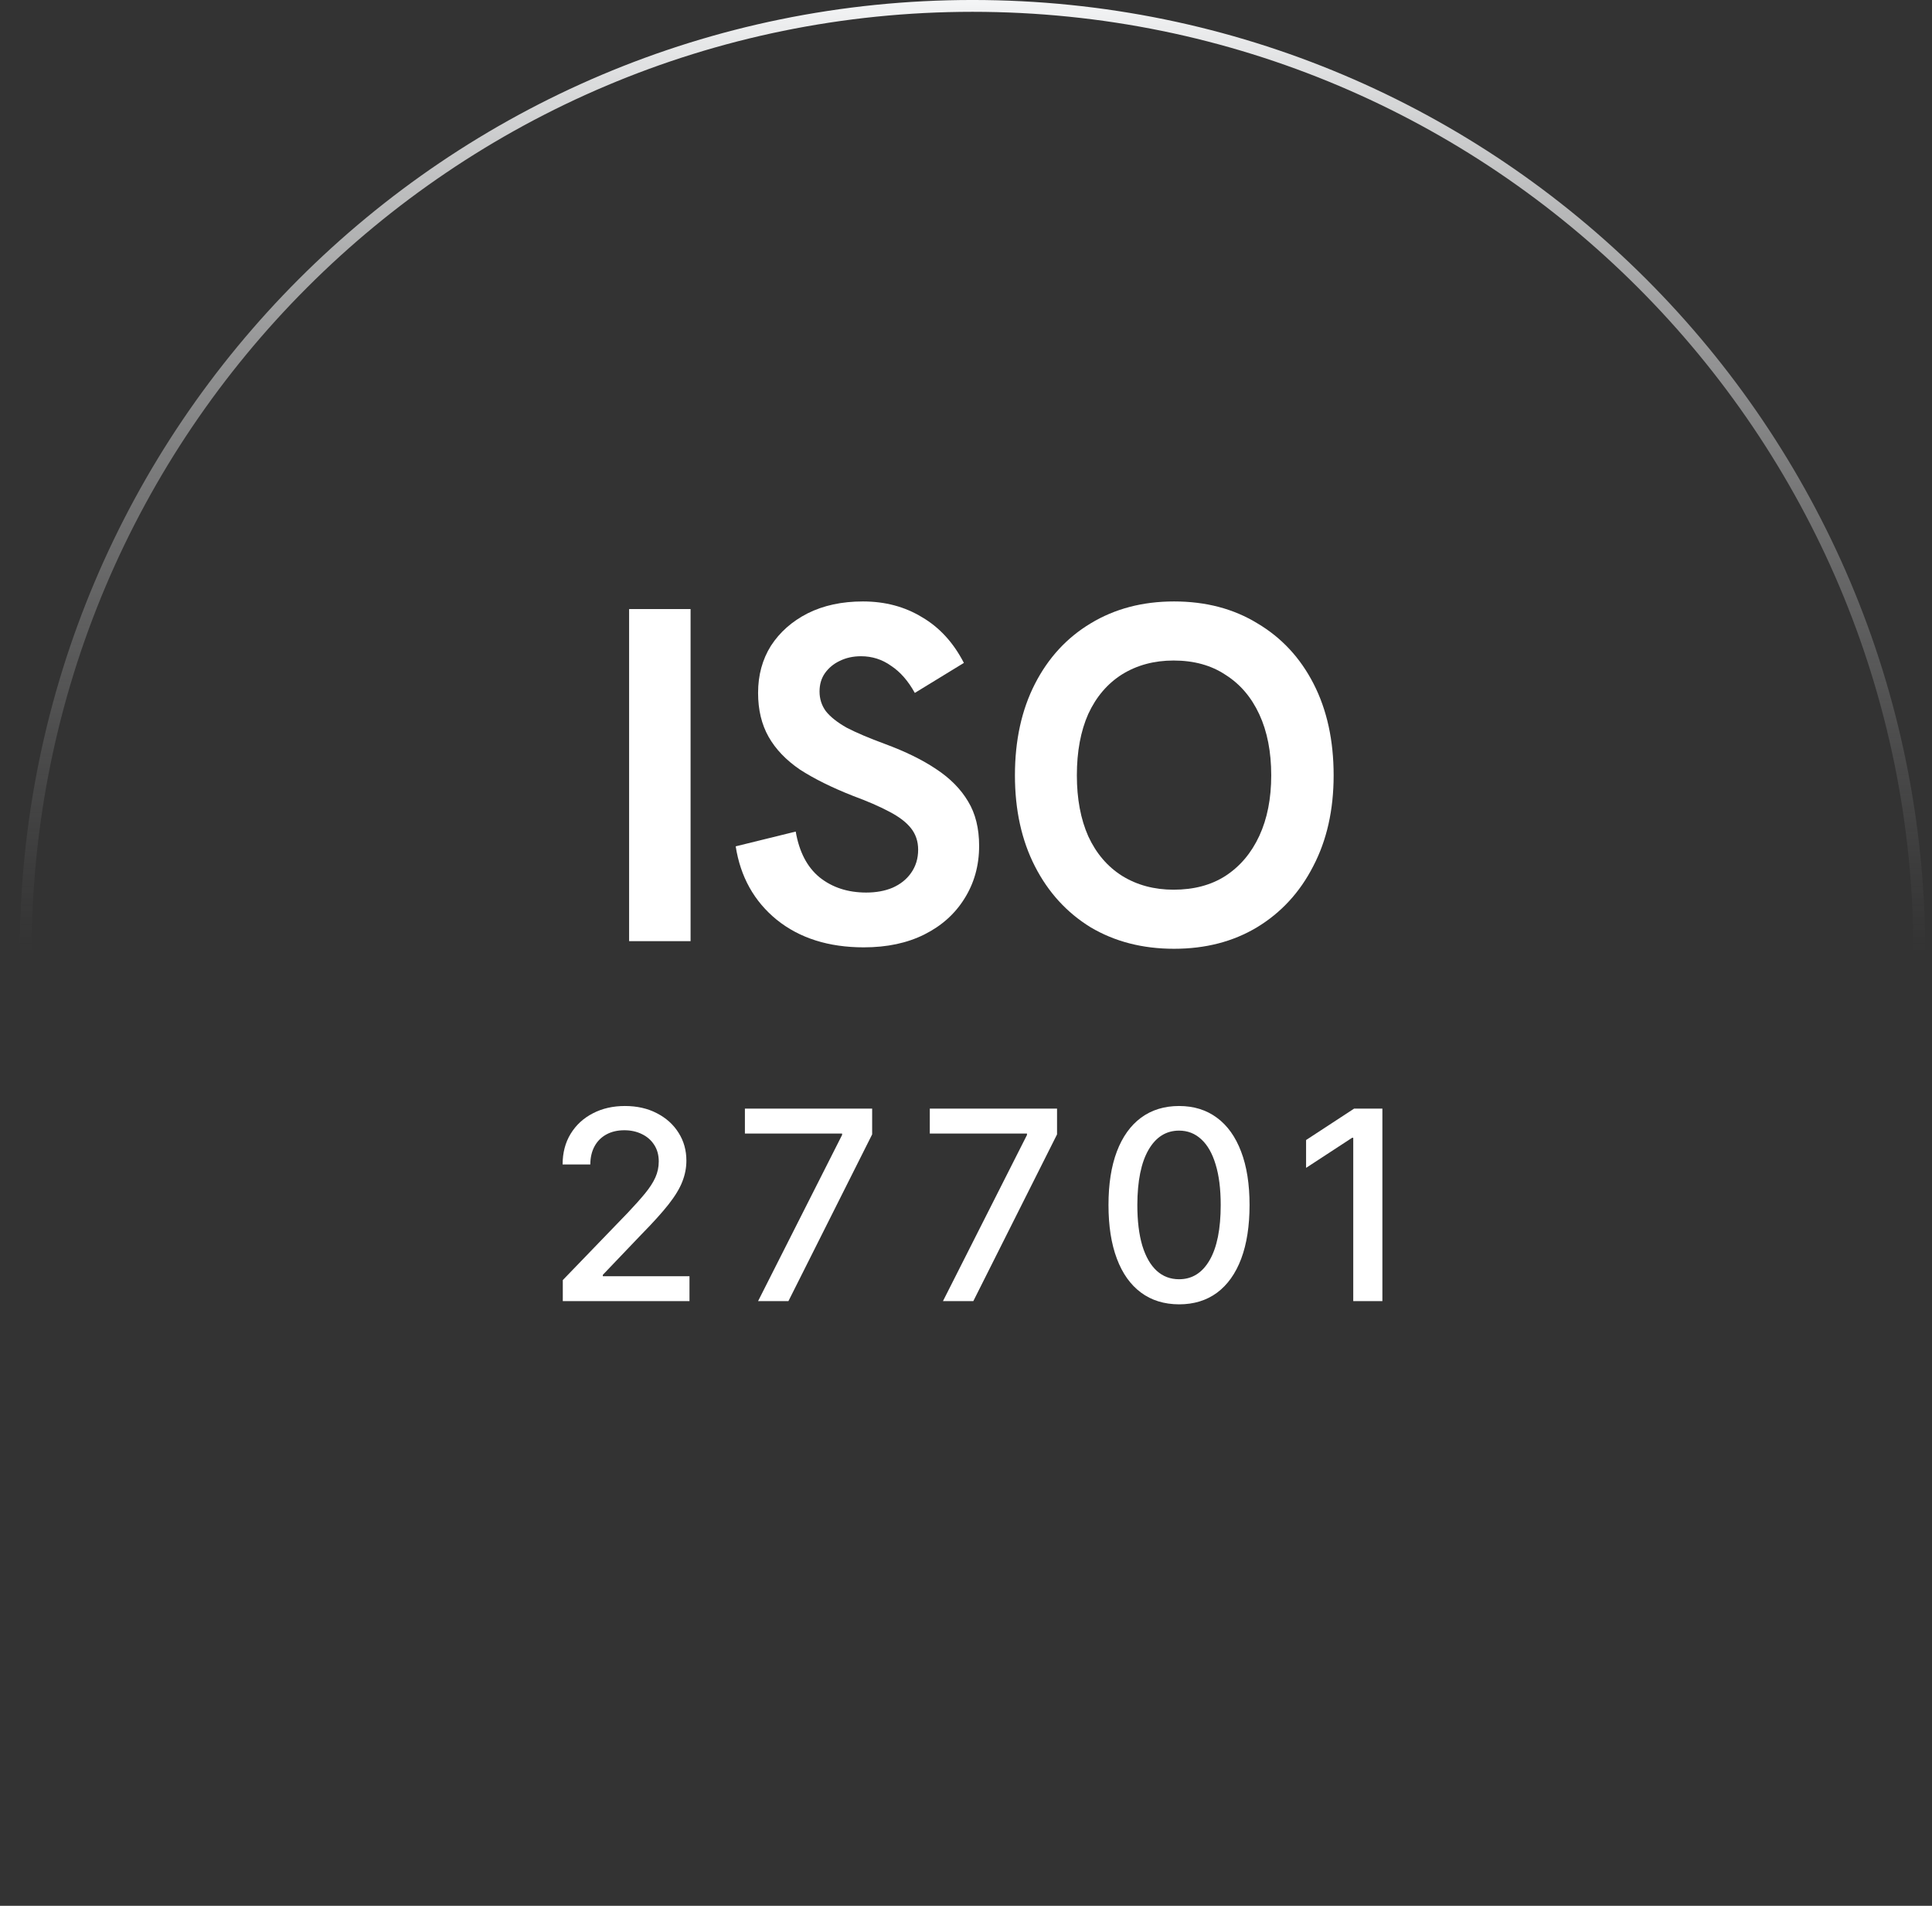 <svg width="73" height="72" viewBox="0 0 73 72" fill="none" xmlns="http://www.w3.org/2000/svg">
<rect x="0" y="0" width="73" height="72" fill="#333333" stroke="none"/>
<path d="M0.97 36C0.97 16.241 16.987 0.223 36.746 0.223C56.504 0.223 72.522 16.241 72.522 36C72.522 55.758 56.504 71.776 36.746 71.776C16.987 71.776 0.97 55.758 0.97 36Z" stroke="url(#paint0_linear_551_26)" stroke-width="0.447"/>
<path d="M23.771 35.556V23.01H26.093V35.556H23.771Z" fill="white"/>
<path d="M32.64 35.79C31.308 35.79 30.21 35.442 29.346 34.746C28.494 34.05 27.978 33.126 27.798 31.974L30.066 31.416C30.198 32.184 30.498 32.76 30.966 33.144C31.446 33.528 32.034 33.72 32.73 33.72C33.102 33.72 33.432 33.66 33.72 33.54C34.02 33.408 34.254 33.222 34.422 32.982C34.602 32.73 34.692 32.436 34.692 32.1C34.692 31.788 34.602 31.518 34.422 31.29C34.242 31.062 33.966 30.852 33.594 30.66C33.234 30.468 32.778 30.27 32.226 30.066C31.434 29.754 30.768 29.424 30.228 29.076C29.7 28.716 29.304 28.302 29.04 27.834C28.776 27.366 28.644 26.814 28.644 26.178C28.644 25.506 28.806 24.912 29.13 24.396C29.466 23.88 29.928 23.472 30.516 23.172C31.116 22.872 31.812 22.722 32.604 22.722C33.444 22.722 34.188 22.92 34.836 23.316C35.496 23.7 36.024 24.276 36.42 25.044L34.566 26.178C34.314 25.722 34.014 25.38 33.666 25.152C33.33 24.912 32.952 24.792 32.532 24.792C32.232 24.792 31.962 24.852 31.722 24.972C31.494 25.08 31.308 25.236 31.164 25.44C31.032 25.632 30.966 25.86 30.966 26.124C30.966 26.4 31.044 26.646 31.2 26.862C31.368 27.078 31.632 27.288 31.992 27.492C32.364 27.684 32.844 27.888 33.432 28.104C34.212 28.392 34.86 28.71 35.376 29.058C35.904 29.406 36.306 29.814 36.582 30.282C36.858 30.738 36.996 31.296 36.996 31.956C36.996 32.7 36.81 33.366 36.438 33.954C36.078 34.53 35.574 34.98 34.926 35.304C34.278 35.628 33.516 35.79 32.64 35.79Z" fill="white"/>
<path d="M44.361 35.844C43.173 35.844 42.123 35.574 41.211 35.034C40.311 34.482 39.609 33.714 39.105 32.73C38.601 31.746 38.349 30.6 38.349 29.292C38.349 27.972 38.601 26.82 39.105 25.836C39.609 24.852 40.311 24.09 41.211 23.55C42.123 22.998 43.173 22.722 44.361 22.722C45.561 22.722 46.611 22.998 47.511 23.55C48.423 24.09 49.131 24.852 49.635 25.836C50.139 26.82 50.391 27.972 50.391 29.292C50.391 30.6 50.133 31.746 49.617 32.73C49.113 33.714 48.405 34.482 47.493 35.034C46.593 35.574 45.549 35.844 44.361 35.844ZM44.343 33.612C45.111 33.612 45.765 33.438 46.305 33.09C46.857 32.73 47.283 32.226 47.583 31.578C47.883 30.93 48.033 30.168 48.033 29.292C48.033 28.404 47.883 27.636 47.583 26.988C47.283 26.34 46.857 25.842 46.305 25.494C45.765 25.134 45.111 24.954 44.343 24.954C43.611 24.954 42.963 25.128 42.399 25.476C41.847 25.824 41.421 26.322 41.121 26.97C40.833 27.618 40.689 28.392 40.689 29.292C40.689 30.18 40.833 30.948 41.121 31.596C41.421 32.244 41.847 32.742 42.399 33.09C42.963 33.438 43.611 33.612 44.343 33.612Z" fill="white"/>
<path d="M21.265 49.156V48.361L23.726 45.811C23.989 45.534 24.205 45.291 24.376 45.083C24.549 44.872 24.678 44.672 24.763 44.483C24.848 44.293 24.891 44.092 24.891 43.879C24.891 43.638 24.834 43.429 24.72 43.254C24.607 43.077 24.452 42.941 24.255 42.846C24.059 42.749 23.837 42.7 23.591 42.7C23.331 42.7 23.103 42.753 22.909 42.86C22.715 42.967 22.566 43.117 22.462 43.311C22.358 43.505 22.305 43.732 22.305 43.993H21.258C21.258 43.55 21.36 43.163 21.563 42.832C21.767 42.5 22.046 42.243 22.401 42.061C22.756 41.876 23.16 41.784 23.612 41.784C24.069 41.784 24.472 41.875 24.82 42.057C25.17 42.237 25.444 42.483 25.64 42.796C25.837 43.106 25.935 43.457 25.935 43.847C25.935 44.117 25.884 44.381 25.782 44.639C25.683 44.897 25.509 45.185 25.26 45.502C25.012 45.817 24.666 46.199 24.223 46.649L22.778 48.162V48.215H26.052V49.156H21.265Z" fill="white"/>
<path d="M28.643 49.156L31.818 42.878V42.824H28.146V41.883H32.954V42.856L29.79 49.156H28.643Z" fill="white"/>
<path d="M35.629 49.156L38.804 42.878V42.824H35.132V41.883H39.94V42.856L36.776 49.156H35.629Z" fill="white"/>
<path d="M44.551 49.277C43.99 49.275 43.51 49.127 43.113 48.833C42.715 48.539 42.411 48.112 42.2 47.551C41.989 46.99 41.884 46.314 41.884 45.523C41.884 44.735 41.989 44.061 42.2 43.503C42.413 42.944 42.718 42.518 43.116 42.224C43.516 41.931 43.995 41.784 44.551 41.784C45.107 41.784 45.584 41.932 45.982 42.228C46.38 42.521 46.684 42.948 46.895 43.506C47.108 44.063 47.214 44.735 47.214 45.523C47.214 46.316 47.109 46.993 46.898 47.555C46.688 48.113 46.383 48.541 45.986 48.837C45.588 49.13 45.11 49.277 44.551 49.277ZM44.551 48.329C45.043 48.329 45.428 48.088 45.705 47.608C45.984 47.127 46.124 46.432 46.124 45.523C46.124 44.92 46.06 44.409 45.932 43.993C45.807 43.574 45.626 43.257 45.389 43.041C45.155 42.823 44.875 42.714 44.551 42.714C44.061 42.714 43.676 42.956 43.397 43.439C43.117 43.922 42.977 44.617 42.974 45.523C42.974 46.129 43.037 46.642 43.162 47.061C43.29 47.478 43.471 47.794 43.706 48.009C43.94 48.222 44.222 48.329 44.551 48.329Z" fill="white"/>
<path d="M52.233 41.883V49.156H51.132V42.984H51.09L49.35 44.121V43.069L51.164 41.883H52.233Z" fill="white"/>
<defs>
<linearGradient id="paint0_linear_551_26" x1="36.746" y1="-2.28395e-05" x2="36.746" y2="36" gradientUnits="userSpaceOnUse">
<stop stop-color="#F4F5F6"/>
<stop offset="1" stop-color="#8F8F90" stop-opacity="0"/>
</linearGradient>
</defs>
</svg>
